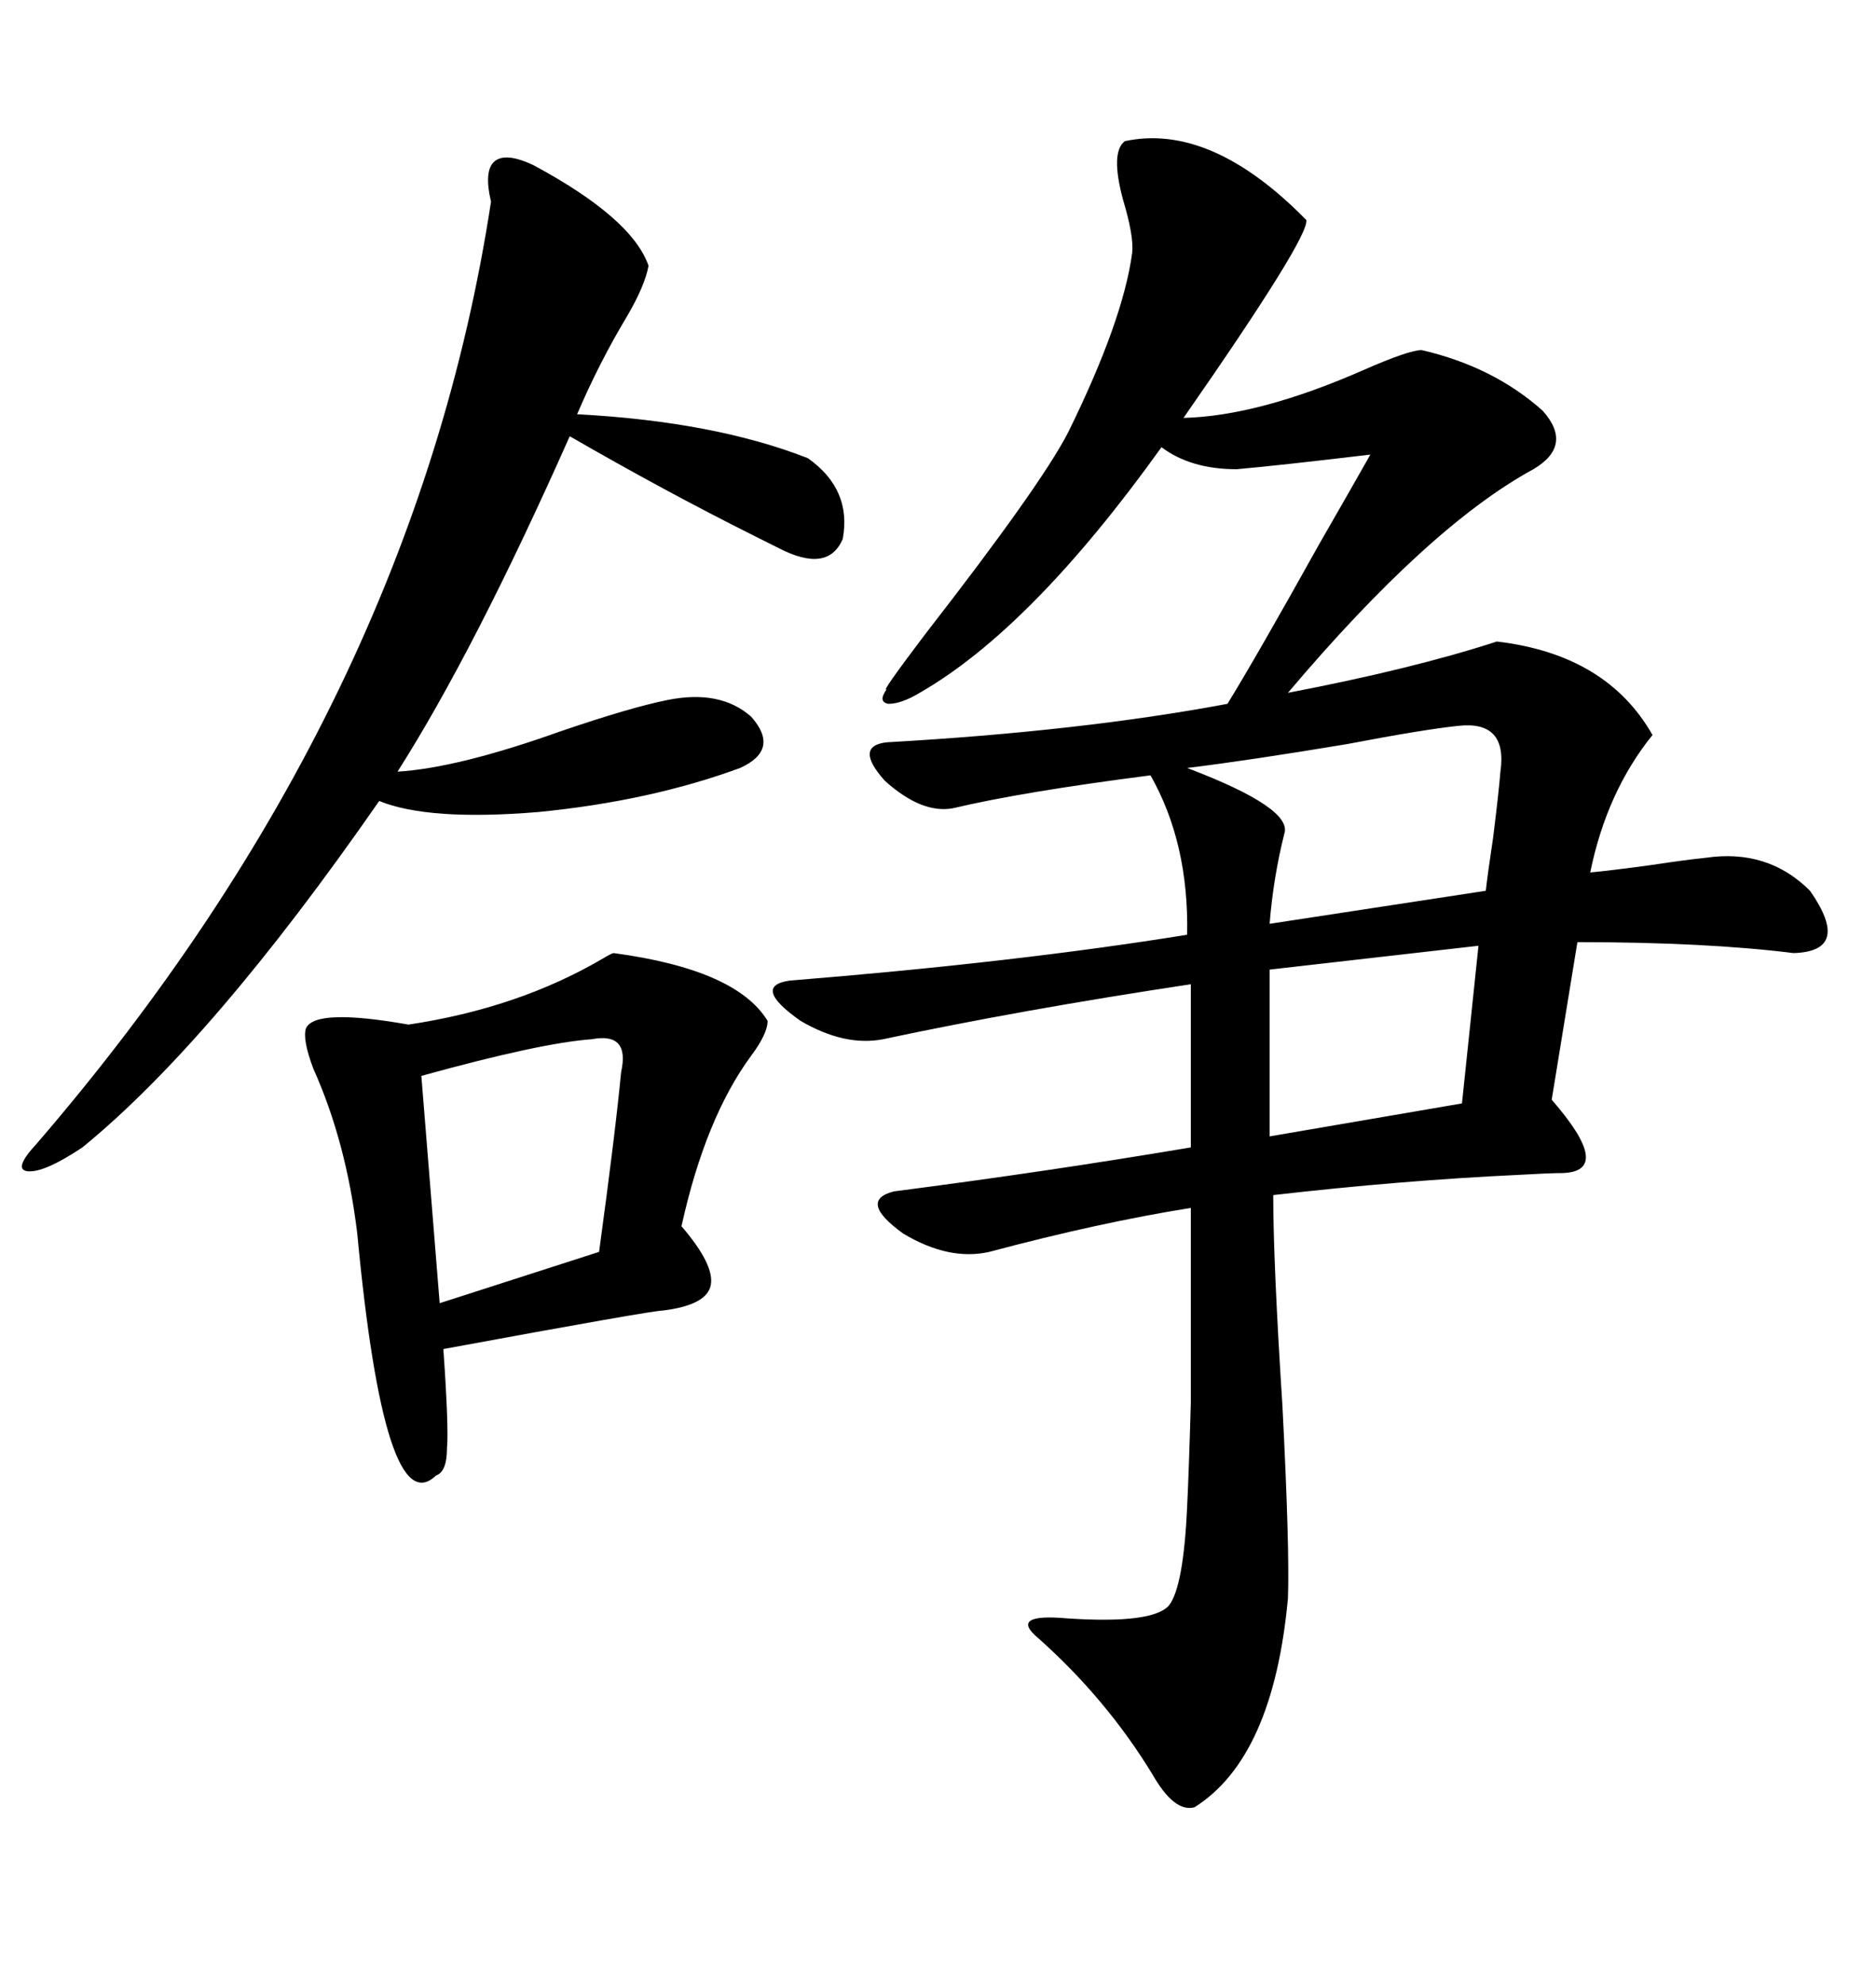 <svg xmlns="http://www.w3.org/2000/svg" xmlns:xlink="http://www.w3.org/1999/xlink" width="300" height="317.285"><path d="M179.88 22.56L179.88 22.56Q193.65 19.63 208.89 35.16L208.89 35.16Q209.47 37.79 189.26 66.80L189.26 66.80Q201.27 66.50 217.97 59.18L217.97 59.18Q225.29 55.96 227.34 55.96L227.34 55.96Q238.77 58.59 246.68 65.63L246.68 65.63Q251.66 71.19 245.21 75L245.21 75Q228.52 84.08 205.96 110.74L205.96 110.74Q225.88 106.93 239.36 102.54L239.36 102.54Q256.93 104.59 264.26 117.48L264.26 117.48Q256.93 126.56 254.30 139.45L254.30 139.45Q257.52 139.16 263.96 138.28L263.96 138.28Q269.82 137.40 272.75 137.11L272.75 137.11Q282.71 135.64 289.45 142.38L289.45 142.38Q296.19 152.05 286.82 152.34L286.82 152.34Q272.75 150.59 252.25 150.59L252.25 150.59L248.14 175.78Q258.11 187.21 249.90 187.50L249.90 187.50Q247.85 187.50 242.87 187.79L242.87 187.79Q224.12 188.67 203.61 191.02L203.61 191.02Q203.61 201.86 205.08 224.71L205.08 224.71Q206.25 247.56 205.96 255.47L205.96 255.47Q203.61 280.96 191.02 288.87L191.02 288.87Q187.79 289.75 184.28 283.59L184.28 283.59Q176.95 271.58 166.11 261.91L166.11 261.91Q161.13 257.81 170.80 258.69L170.80 258.69Q184.28 259.57 186.91 256.64L186.91 256.64Q189.26 253.71 189.84 240.82L189.84 240.82Q190.14 234.67 190.43 224.12L190.43 224.12Q190.43 215.63 190.43 193.07L190.43 193.07Q175.78 195.41 158.20 200.10L158.20 200.10Q151.76 201.56 144.43 197.17L144.43 197.17Q137.11 191.89 142.97 190.43L142.97 190.43Q167.87 187.21 190.43 183.40L190.43 183.40L190.43 157.32Q163.18 161.43 141.21 166.11L141.21 166.11Q135.06 167.29 128.03 163.18L128.03 163.18Q120.12 157.62 126.27 156.74L126.27 156.74Q162.60 153.81 189.84 149.41L189.84 149.41Q190.14 134.77 183.98 123.93L183.98 123.93Q163.48 126.56 152.34 129.20L152.34 129.20Q147.36 130.08 141.50 124.80L141.50 124.80Q136.52 119.24 141.80 118.65L141.80 118.65Q172.85 116.89 196.29 112.50L196.29 112.50Q200.98 104.88 210.94 87.01L210.94 87.01Q216.50 77.34 219.14 72.66L219.14 72.66Q204.49 74.41 197.75 75L197.75 75Q190.43 75 185.74 71.48L185.74 71.48Q164.94 100.49 147.07 110.74L147.07 110.74Q144.14 112.50 142.09 112.50L142.09 112.50Q140.33 112.21 141.80 110.16L141.80 110.16Q140.63 111.04 147.95 101.37L147.95 101.37Q166.41 77.64 170.80 69.14L170.80 69.14Q179.59 51.27 181.05 40.43L181.05 40.43Q181.35 37.79 179.59 31.93L179.59 31.93Q177.54 24.32 179.88 22.56ZM85.25 26.37L85.25 26.37Q101.07 34.86 103.71 42.48L103.71 42.48Q103.13 45.70 100.20 50.68L100.20 50.68Q95.80 58.01 92.29 66.21L92.29 66.21Q114.26 67.38 129.20 73.24L129.20 73.24Q136.23 78.22 134.77 86.13L134.77 86.13Q132.42 91.70 124.51 87.60L124.51 87.60Q123.34 87.01 120.41 85.55L120.41 85.55Q106.35 78.52 91.11 69.73L91.11 69.73Q75.88 104.00 63.57 123.34L63.57 123.34Q73.24 122.75 89.65 116.89L89.65 116.89Q100.78 113.09 106.64 111.91L106.64 111.91Q115.14 110.16 120.12 114.55L120.12 114.55Q124.80 119.82 118.36 122.75L118.36 122.75Q104.00 128.03 86.13 129.79L86.13 129.79Q68.55 131.25 60.64 128.03L60.64 128.03Q33.98 166.41 13.18 183.40L13.18 183.40Q7.03 187.50 4.39 187.21L4.39 187.21Q2.05 186.91 5.86 182.81L5.86 182.81Q66.21 112.79 78.52 32.23L78.52 32.23Q77.34 27.25 79.10 25.78L79.10 25.78Q80.86 24.32 85.25 26.37ZM98.14 152.34L98.14 152.34Q117.77 154.98 122.75 163.18L122.75 163.18Q122.75 165.23 120.12 168.75L120.12 168.75Q112.79 178.71 108.98 196.00L108.98 196.00Q114.26 202.15 113.67 205.37L113.67 205.37Q113.09 208.59 106.05 209.47L106.05 209.47Q104.30 209.47 70.90 215.63L70.90 215.63Q71.78 228.22 71.48 231.45L71.48 231.45Q71.48 235.25 69.73 235.84L69.73 235.84Q61.52 243.75 57.13 197.17L57.13 197.17Q55.37 182.52 50.10 170.80L50.10 170.80Q48.34 166.11 48.93 164.36L48.93 164.36Q50.39 161.13 65.33 163.77L65.33 163.77Q82.91 161.13 96.39 153.22L96.39 153.22Q97.85 152.34 98.14 152.34ZM94.63 166.11L94.63 166.11Q86.43 166.70 67.38 171.97L67.38 171.97L70.31 208.30L95.80 200.10Q98.44 180.76 99.32 171.39L99.32 171.39Q100.78 164.94 94.63 166.11ZM233.20 116.02L233.20 116.02Q227.64 116.60 215.33 118.95L215.33 118.95Q199.51 121.58 189.84 122.75L189.84 122.75Q206.84 129.20 205.37 133.30L205.37 133.30Q203.61 140.33 203.03 147.66L203.03 147.66L237.60 142.38Q237.89 139.75 238.77 133.89L238.77 133.89Q239.65 126.86 239.94 123.34L239.94 123.34Q241.11 115.14 233.20 116.02ZM233.79 176.37L236.43 151.17L203.03 154.98L203.03 181.64L233.79 176.37Z"/></svg>